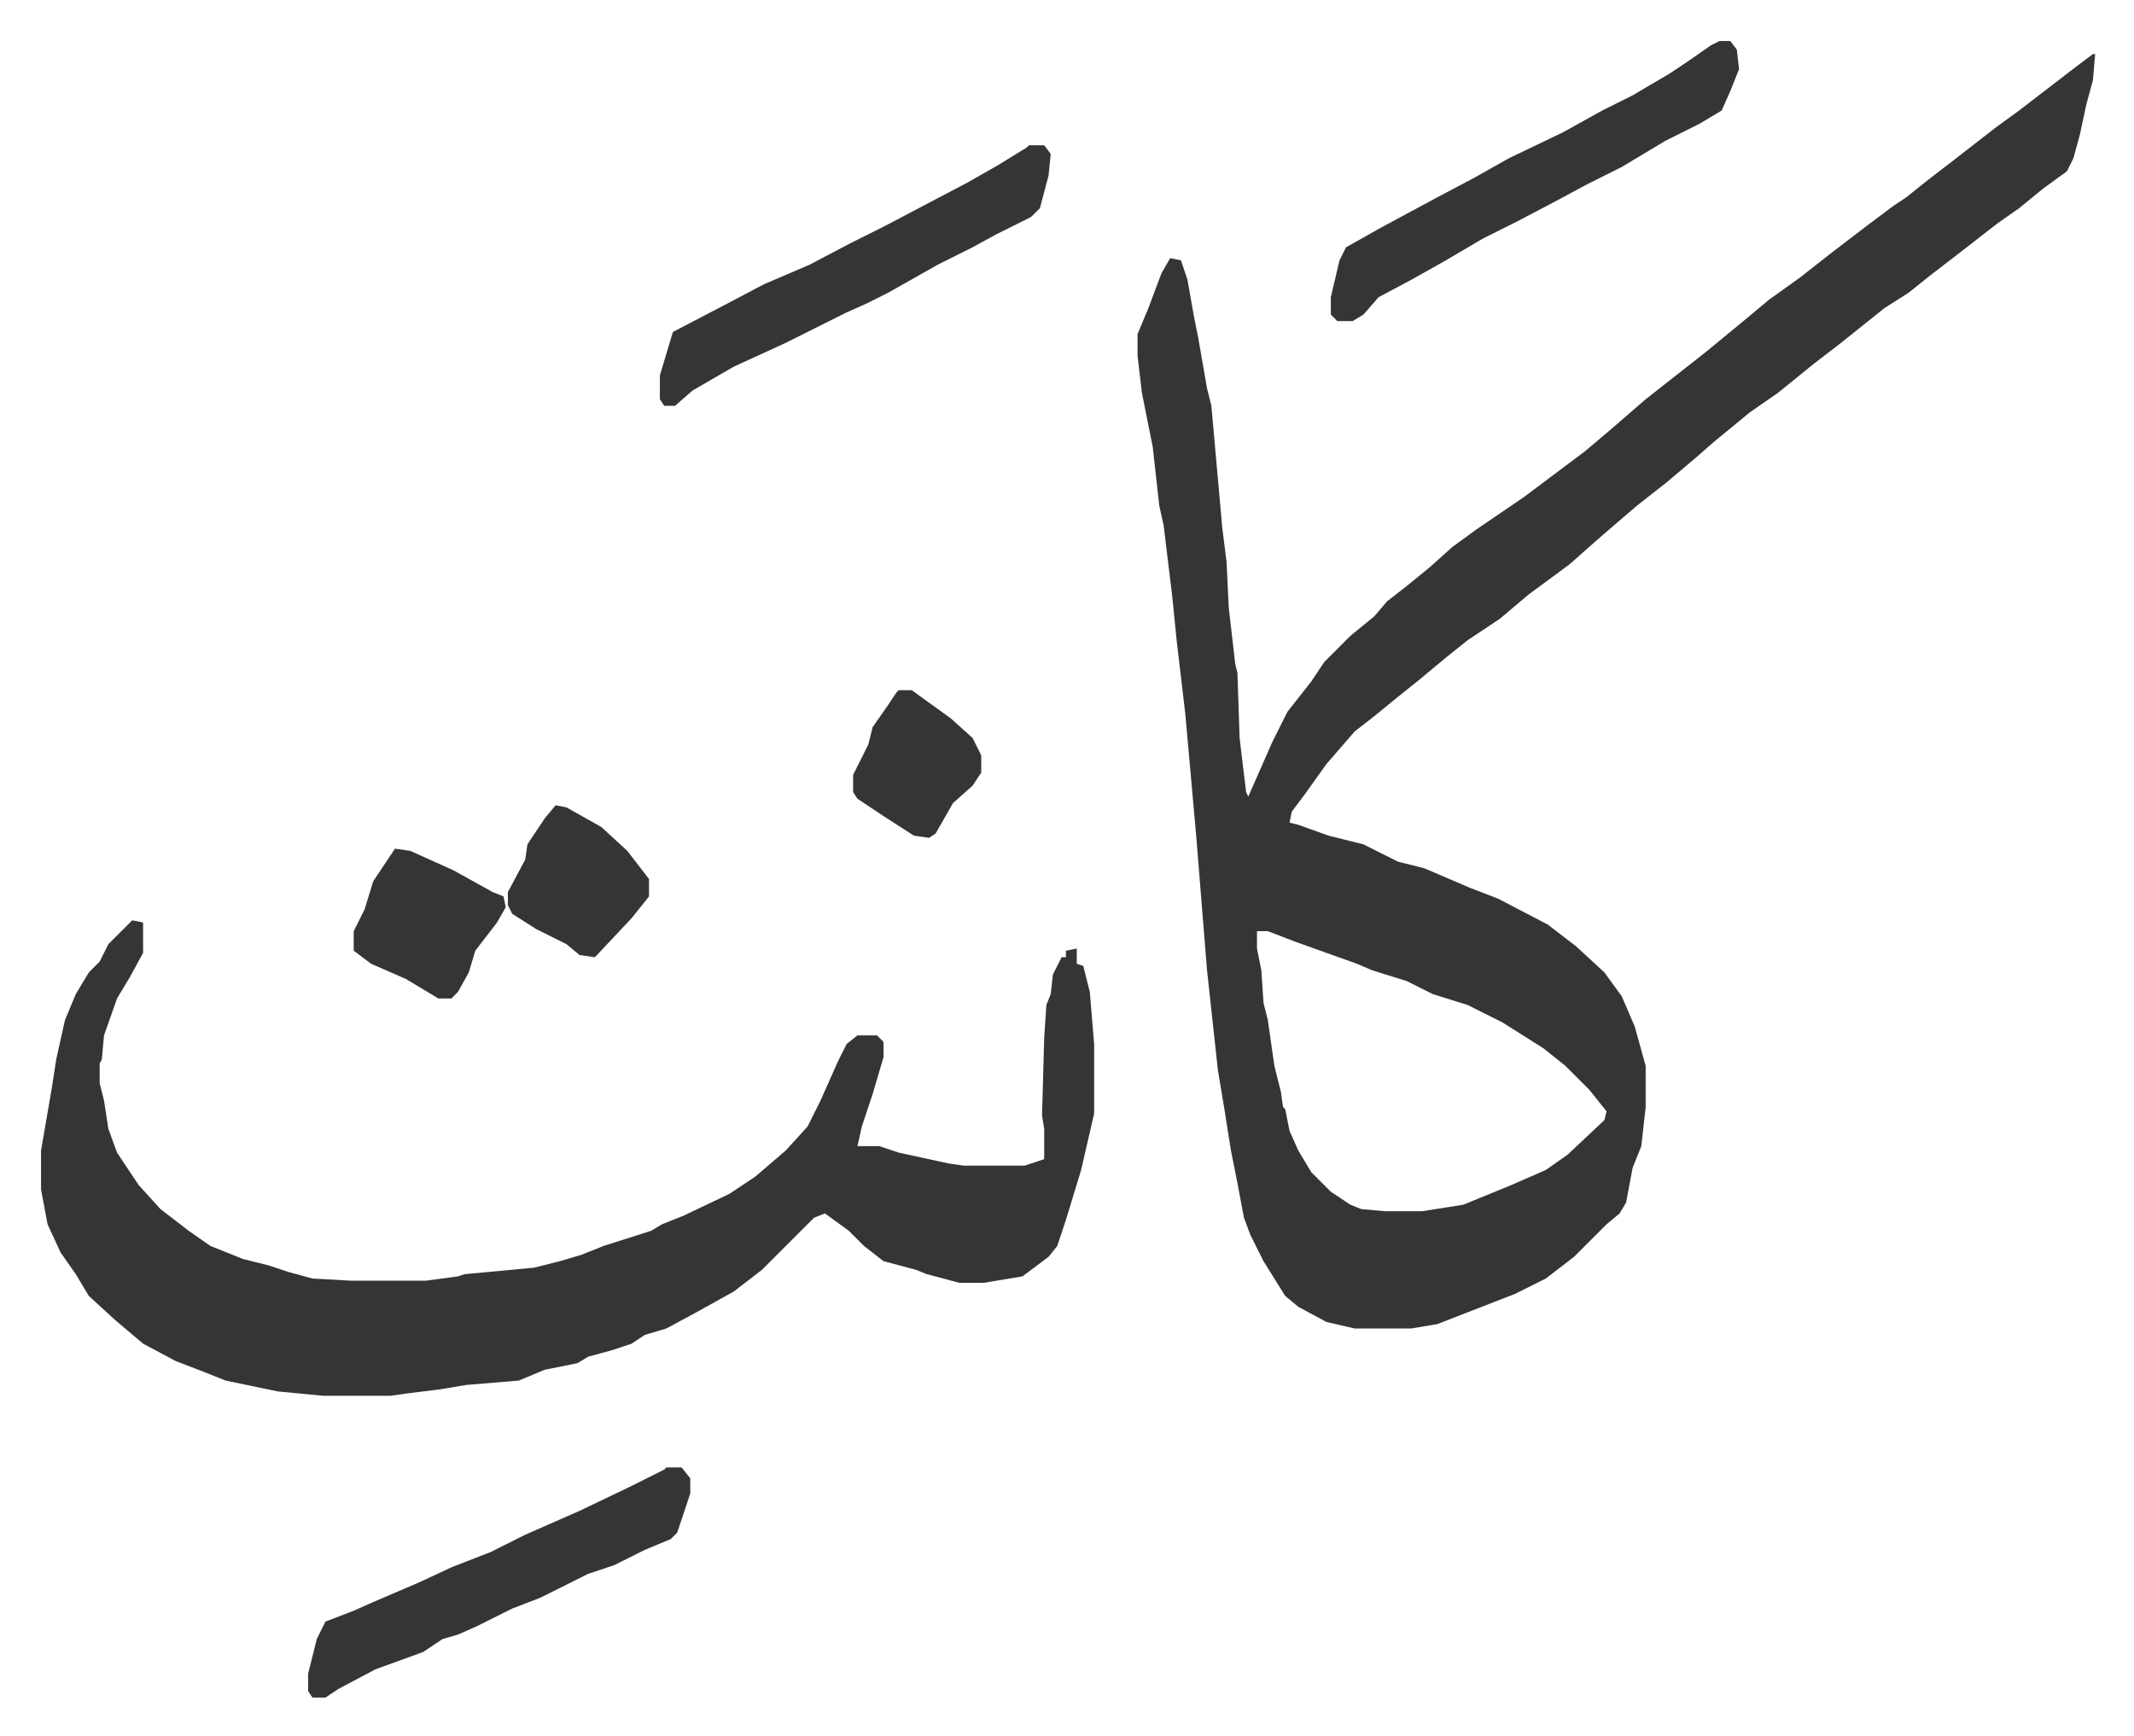 <svg xmlns="http://www.w3.org/2000/svg" role="img" viewBox="-18.90 369.10 982.80 799.80"><path fill="#353535" id="rule_normal" d="M945 394h1l-1 12-3 11-3 14-3 11-3 6-11 8-11 9-10 7-18 14-13 10-10 8-11 7-10 8-10 8-13 10-16 13-13 9-17 14-8 7-13 11-14 11-14 12-8 7-9 8-19 14-13 11-15 10-10 8-12 10-10 8-11 9-9 7-13 15-10 14-6 8-1 5 4 1 14 5 16 4 16 8 12 3 21 9 13 5 23 12 13 10 13 12 8 11 6 14 5 18v19l-2 18-4 10-3 16-3 5-6 5-5 5-10 10-13 10-14 7-36 14-12 2h-26l-13-3-13-7-6-5-10-16-6-12-3-8-3-16-3-15-3-19-3-18-5-46-5-62-5-56-4-34-2-20-4-33-2-9-3-27-5-25-2-17v-10l5-12 6-16 4-7 5 1 3 9 3 17 2 10 4 23 2 8 5 56 2 16 1 21 3 26 1 4 1 30 3 25 1 2 11-25 7-14 11-14 6-9 12-12 11-9 6-7 9-7 11-9 10-9 11-8 22-15 12-9 16-12 13-11 15-13 14-11 14-11 17-14 12-10 14-10 14-11 17-13 12-9 6-4 10-8 13-10 18-14 11-8 13-10 13-10zM560 798v8l2 10 1 15 2 8 3 21 3 12 1 7 1 1 2 10 4 9 6 10 9 9 9 6 5 2 11 1h17l19-3 22-9 16-7 10-7 17-16 1-4-8-10-11-11-10-8-19-12-16-8-16-5-12-6-16-5-7-3-14-5-14-5-13-5zm-518-5l5 1v14l-6 11-6 10-6 17-1 11-1 2v9l2 8 2 13 4 11 10 15 10 11 13 10 10 7 15 6 12 3 9 3 11 3 18 1h34l15-2 3-1 32-3 12-3 10-3 10-4 22-7 5-3 10-4 21-10 12-8 14-12 10-11 6-12 8-18 4-8 5-4h9l3 3v7l-5 17-5 15-2 9h10l9 3 23 5 7 1h28l9-3v-14l-1-6 1-36 1-15 2-5 1-9 4-8h2v-3l5-1v7l3 1 3 12 2 24v32l-6 26-7 23-4 12-4 5-12 9-18 3h-11l-15-4-5-2-15-4-9-7-7-7-11-8-5 2-19 19-5 5-13 10-18 10-13 7-10 3-6 4-9 3-11 3-5 3-15 3-12 5-24 2-12 2-16 2-7 1h-31l-21-2-24-5-10-4-13-5-15-8-13-11-12-11-6-10-7-10-6-13-3-16v-18l5-29 2-13 4-18 5-12 6-10 5-5 4-8z"/><path fill="#353535" id="rule_normal" d="M773 388h5l3 4 1 9-4 10-4 9-10 6-16 8-20 12-16 8-13 7-19 10-16 8-17 10-16 9-15 8-7 8-5 3h-7l-3-3v-8l4-17 3-6 16-9 26-14 17-9 16-9 25-12 18-10 14-7 17-10 9-6 10-7zm-318 48h7l3 4-1 10-4 15-4 4-16 8-11 6-16 8-23 13-10 5-9 4-12 6-16 8-24 11-19 11-8 7h-5l-2-3v-11l6-20 23-12 19-10 21-9 19-10 16-8 19-10 19-10 14-8 13-8zm-167 609h7l4 5v7l-6 18-3 3-12 5-14 7-12 4-22 11-13 5-16 8-9 4-7 2-9 6-22 8-17 9-6 4h-6l-2-3v-8l4-16 4-8 13-5 9-4 21-9 15-7 18-7 16-8 25-11 23-11 16-8zM163 760l7 1 20 9 18 10 5 2 1 5-4 7-10 13-3 10-5 9-3 3h-6l-15-9-16-7-8-6v-9l5-10 4-13zm74-20l5 1 16 9 12 11 10 13v8l-8 10-16 17-1 1-7-1-6-5-14-7-11-7-2-4v-6l8-15 1-7 8-12zm158-53h6l18 13 10 9 4 8v8l-4 6-9 8-8 14-3 2-7-1-14-9-12-8-2-3v-8l7-14 2-8 7-10 4-6z"/></svg>
